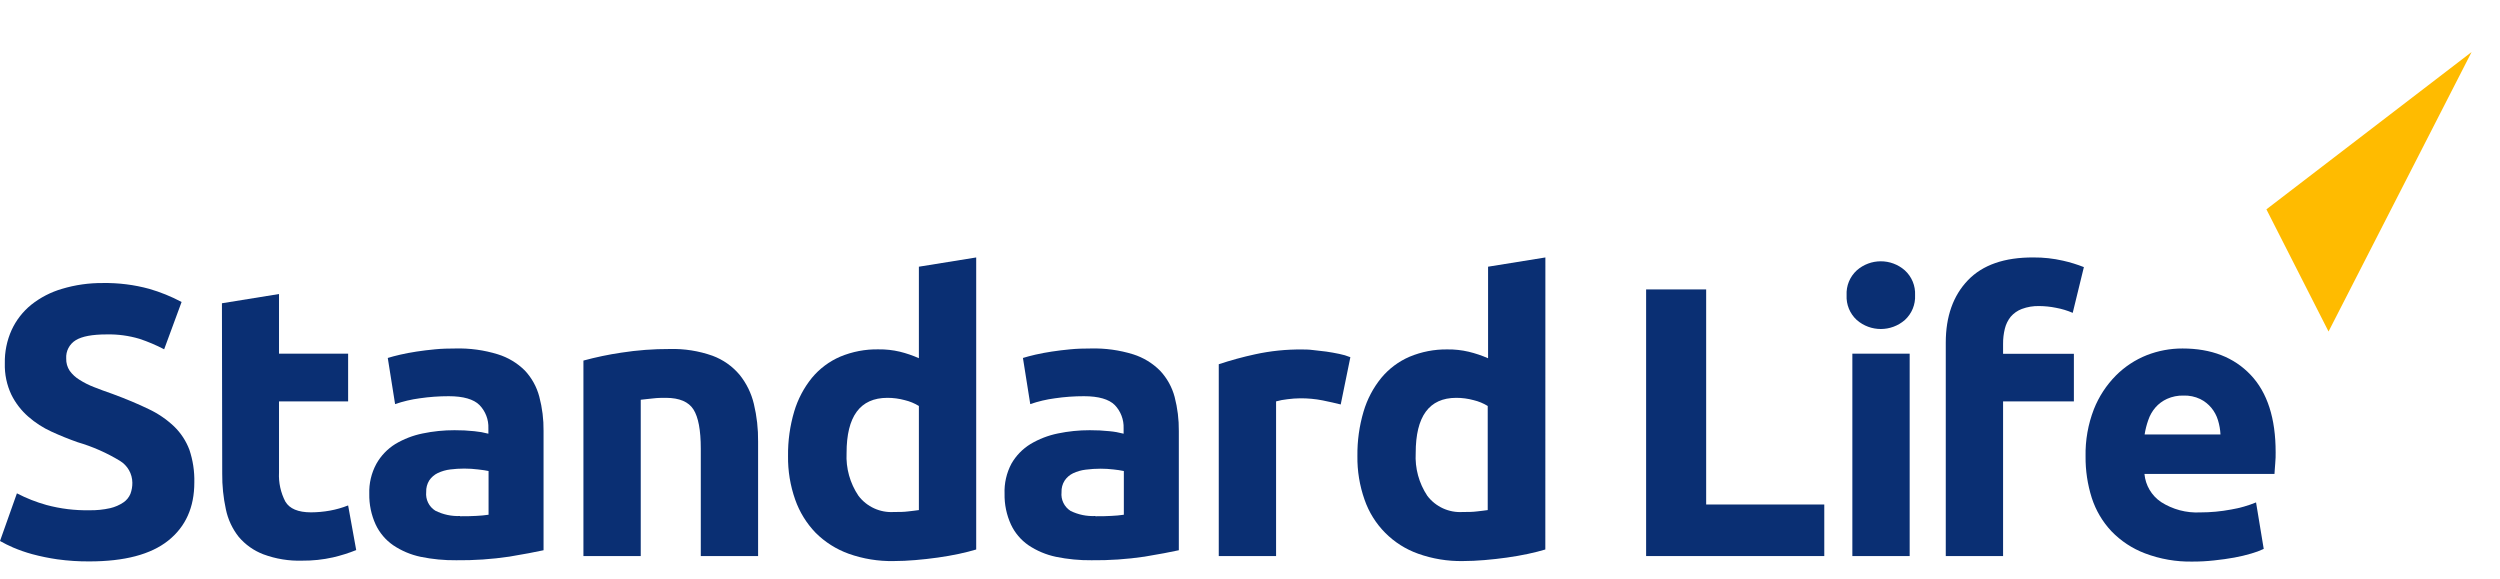<?xml version="1.0" encoding="UTF-8"?>
<svg width="380px" height="88px" viewBox="0 0 380 88" version="1.1" xmlns="http://www.w3.org/2000/svg" xmlns:xlink="http://www.w3.org/1999/xlink">
    <title>sl_logo_new</title>
    <g id="sl_logo_new" stroke="none" stroke-width="1" fill="none" fill-rule="evenodd">
        <g id="Group" transform="translate(-0, 0)" fill-rule="nonzero">
            <g id="STL-Main-Identity-RGB" transform="translate(-0, 7.909)">
                <polygon id="Path" fill="#FFBB00" points="344.493 23.909 353.938 42.481 375.682 0"></polygon>
                <path d="M13.571,69.65 C14.64,69.672 15.708,69.565 16.752,69.331 C17.475,69.163 18.161,68.864 18.775,68.448 C19.245,68.126 19.61,67.675 19.827,67.149 C20.028,66.607 20.127,66.031 20.118,65.453 C20.103,64.103 19.395,62.855 18.245,62.148 C16.234,60.926 14.072,59.972 11.813,59.312 C10.488,58.844 9.162,58.314 7.837,57.704 C6.554,57.12 5.364,56.353 4.303,55.425 C3.236,54.493 2.362,53.362 1.732,52.094 C1.028,50.604 0.686,48.969 0.733,47.322 C0.696,45.576 1.049,43.843 1.767,42.251 C2.453,40.762 3.471,39.45 4.745,38.416 C6.134,37.313 7.724,36.491 9.427,35.995 C11.433,35.394 13.518,35.096 15.612,35.112 C17.998,35.072 20.378,35.369 22.681,35.995 C24.386,36.488 26.035,37.157 27.602,37.992 L24.951,45.184 C23.747,44.554 22.495,44.022 21.205,43.594 C19.583,43.111 17.896,42.884 16.204,42.922 C14.025,42.922 12.458,43.217 11.504,43.806 C10.548,44.394 9.995,45.461 10.064,46.58 C10.041,47.245 10.226,47.9 10.594,48.453 C10.995,49.005 11.503,49.47 12.087,49.823 C12.787,50.267 13.53,50.64 14.305,50.936 C15.144,51.272 16.072,51.608 17.088,51.961 C19.191,52.739 21.022,53.507 22.583,54.267 C24.013,54.936 25.326,55.831 26.471,56.918 C27.494,57.911 28.284,59.118 28.786,60.452 C29.325,62.053 29.579,63.737 29.537,65.426 C29.537,69.208 28.214,72.153 25.57,74.262 C22.925,76.37 18.925,77.425 13.571,77.425 C11.946,77.436 10.322,77.33 8.712,77.107 C7.422,76.921 6.145,76.658 4.886,76.32 C3.908,76.052 2.948,75.718 2.014,75.322 C1.326,75.025 0.654,74.691 0,74.324 L2.571,67.078 C3.999,67.821 5.5,68.413 7.051,68.846 C9.175,69.42 11.371,69.69 13.571,69.65 L13.571,69.65 Z" id="Path" fill="#0A2F73"></path>
                <path d="M33.734,38.187 L42.41,36.782 L42.41,45.847 L52.915,45.847 L52.915,53.101 L42.41,53.101 L42.41,63.915 C42.332,65.447 42.664,66.973 43.373,68.333 C44.015,69.417 45.311,69.962 47.261,69.968 C48.233,69.965 49.202,69.876 50.159,69.703 C51.101,69.532 52.025,69.269 52.915,68.916 L54.143,75.702 C52.996,76.163 51.814,76.535 50.609,76.815 C49.078,77.157 47.513,77.323 45.944,77.31 C43.93,77.375 41.922,77.048 40.033,76.347 C38.581,75.794 37.292,74.882 36.287,73.696 C35.319,72.474 34.651,71.043 34.334,69.517 C33.947,67.729 33.76,65.904 33.778,64.074 L33.734,38.187 Z" id="Path" fill="#0A2F73"></path>
                <path d="M69.225,45.061 C71.406,45.003 73.582,45.301 75.666,45.944 C77.219,46.422 78.632,47.272 79.784,48.418 C80.834,49.54 81.587,50.907 81.975,52.394 C82.424,54.092 82.641,55.842 82.62,57.598 L82.62,75.728 C81.374,76.002 79.634,76.329 77.416,76.7 C74.746,77.096 72.048,77.279 69.349,77.248 C67.53,77.268 65.715,77.093 63.933,76.727 C62.439,76.413 61.02,75.813 59.754,74.96 C58.609,74.166 57.695,73.084 57.103,71.823 C56.432,70.358 56.1,68.76 56.131,67.149 C56.079,65.561 56.451,63.987 57.209,62.59 C57.899,61.364 58.887,60.331 60.081,59.586 C61.364,58.82 62.768,58.276 64.233,57.978 C65.829,57.645 67.454,57.48 69.084,57.483 C70.09,57.478 71.096,57.528 72.097,57.633 C72.819,57.701 73.534,57.828 74.235,58.013 L74.235,57.192 C74.286,55.878 73.797,54.602 72.883,53.657 C72,52.774 70.427,52.314 68.209,52.314 C66.731,52.312 65.255,52.419 63.792,52.633 C62.52,52.802 61.268,53.098 60.054,53.516 L58.941,46.501 C59.445,46.342 60.081,46.174 60.841,45.997 C61.601,45.82 62.431,45.67 63.323,45.529 C64.216,45.388 65.17,45.281 66.16,45.184 C67.149,45.087 68.209,45.061 69.225,45.061 Z M69.932,70.56 C70.816,70.56 71.602,70.56 72.389,70.507 C73.016,70.48 73.641,70.421 74.262,70.33 L74.262,63.686 C73.908,63.606 73.378,63.527 72.68,63.447 C71.272,63.271 69.847,63.271 68.439,63.447 C67.781,63.527 67.139,63.712 66.54,63.995 C66.018,64.245 65.573,64.629 65.25,65.108 C64.92,65.637 64.757,66.253 64.781,66.875 C64.666,68.006 65.199,69.104 66.16,69.711 C67.327,70.301 68.626,70.581 69.932,70.524 L69.932,70.56 Z" id="Shape" fill="#0A2F73"></path>
                <path d="M88.681,46.898 C90.567,46.386 92.482,45.984 94.415,45.697 C96.853,45.318 99.317,45.131 101.784,45.14 C104.002,45.078 106.213,45.425 108.305,46.165 C109.905,46.757 111.324,47.756 112.422,49.063 C113.463,50.357 114.202,51.866 114.586,53.481 C115.037,55.358 115.254,57.284 115.231,59.215 L115.231,76.612 L106.52,76.612 L106.52,60.293 C106.52,57.483 106.149,55.495 105.406,54.329 C104.664,53.163 103.28,52.574 101.254,52.562 C100.627,52.562 99.964,52.562 99.266,52.65 C98.568,52.739 97.941,52.774 97.393,52.853 L97.393,76.612 L88.681,76.612 L88.681,46.898 Z" id="Path" fill="#0A2F73"></path>
                <path d="M148.382,75.613 C147.604,75.852 146.703,76.073 145.731,76.285 C144.759,76.497 143.655,76.683 142.542,76.842 C141.428,77.001 140.298,77.124 139.149,77.222 C138,77.319 136.896,77.372 135.844,77.372 C133.514,77.417 131.194,77.04 128.997,76.258 C127.107,75.578 125.39,74.489 123.97,73.069 C122.585,71.633 121.528,69.915 120.868,68.033 C120.117,65.902 119.749,63.656 119.782,61.397 C119.754,59.11 120.07,56.832 120.718,54.638 C121.273,52.773 122.188,51.035 123.413,49.522 C124.57,48.127 126.042,47.024 127.707,46.306 C129.55,45.536 131.533,45.157 133.53,45.193 C134.621,45.179 135.71,45.297 136.772,45.547 C137.765,45.791 138.735,46.123 139.67,46.536 L139.67,32.629 L148.382,31.224 L148.382,75.613 Z M128.679,60.964 C128.564,63.268 129.2,65.547 130.49,67.458 C131.76,69.126 133.779,70.048 135.871,69.915 C136.649,69.915 137.373,69.915 138.036,69.826 C138.698,69.738 139.237,69.703 139.67,69.623 L139.67,53.799 C139.009,53.393 138.287,53.095 137.532,52.915 C136.668,52.68 135.777,52.561 134.881,52.562 C130.741,52.568 128.673,55.369 128.679,60.964 Z" id="Shape" fill="#0A2F73"></path>
                <path d="M165.797,45.061 C167.974,45.003 170.147,45.301 172.229,45.944 C173.785,46.433 175.199,47.294 176.346,48.453 C177.396,49.577 178.151,50.943 178.546,52.429 C178.987,54.128 179.201,55.878 179.182,57.633 L179.182,75.728 C177.933,76.005 176.199,76.329 173.978,76.7 C171.308,77.096 168.611,77.279 165.911,77.248 C164.096,77.268 162.283,77.093 160.504,76.727 C159.007,76.413 157.585,75.813 156.316,74.96 C155.172,74.166 154.257,73.084 153.666,71.823 C152.995,70.358 152.662,68.76 152.694,67.149 C152.631,65.558 152.991,63.979 153.736,62.572 C154.436,61.349 155.433,60.322 156.634,59.586 C157.919,58.821 159.322,58.278 160.787,57.978 C162.382,57.646 164.008,57.481 165.638,57.483 C166.644,57.478 167.65,57.528 168.65,57.633 C169.372,57.7 170.088,57.827 170.789,58.013 L170.789,57.192 C170.838,55.88 170.354,54.605 169.446,53.657 C168.562,52.774 166.989,52.314 164.763,52.314 C163.284,52.312 161.808,52.418 160.345,52.633 C159.07,52.801 157.815,53.097 156.599,53.516 L155.486,46.501 C155.998,46.342 156.625,46.174 157.385,45.997 C158.145,45.82 158.976,45.67 159.877,45.529 C160.778,45.388 161.715,45.281 162.713,45.184 C163.711,45.087 164.78,45.061 165.797,45.061 Z M166.495,70.56 C167.378,70.56 168.173,70.56 168.951,70.507 C169.578,70.48 170.203,70.421 170.824,70.33 L170.824,63.686 C170.301,63.579 169.773,63.5 169.242,63.447 C168.603,63.373 167.96,63.334 167.316,63.332 C166.542,63.331 165.769,63.381 165.001,63.482 C164.343,63.562 163.701,63.747 163.102,64.03 C162.583,64.28 162.141,64.665 161.821,65.144 C161.487,65.671 161.324,66.288 161.352,66.911 C161.233,68.039 161.763,69.138 162.722,69.747 C163.893,70.323 165.191,70.591 166.495,70.524 L166.495,70.56 Z" id="Shape" fill="#0A2F73"></path>
                <path d="M203.789,53.569 C203.011,53.375 202.092,53.163 201.041,52.951 C199.923,52.732 198.787,52.626 197.648,52.633 C196.992,52.639 196.337,52.686 195.687,52.774 C195.104,52.835 194.528,52.944 193.964,53.101 L193.964,76.612 L185.252,76.612 L185.252,47.455 C187.065,46.853 188.908,46.349 190.774,45.944 C193.11,45.435 195.496,45.189 197.887,45.211 C198.355,45.211 198.912,45.211 199.574,45.299 C200.237,45.388 200.908,45.441 201.571,45.529 C202.234,45.617 202.896,45.75 203.559,45.882 C204.14,45.995 204.708,46.163 205.256,46.386 L203.789,53.569 Z" id="Path" fill="#0A2F73"></path>
                <path d="M234.889,75.613 C234.112,75.852 233.211,76.073 232.239,76.285 C231.267,76.497 230.163,76.683 229.049,76.842 C227.936,77.001 226.805,77.124 225.656,77.222 C224.508,77.319 223.403,77.372 222.352,77.372 C220.042,77.41 217.744,77.032 215.566,76.258 C211.739,74.903 208.738,71.879 207.411,68.042 C206.66,65.911 206.292,63.665 206.325,61.406 C206.297,59.119 206.613,56.841 207.261,54.647 C207.812,52.78 208.728,51.041 209.956,49.531 C211.113,48.135 212.585,47.033 214.25,46.315 C216.071,45.554 218.029,45.175 220.002,45.202 C221.093,45.187 222.182,45.306 223.244,45.555 C224.252,45.799 225.236,46.13 226.187,46.545 L226.187,32.629 L234.898,31.224 L234.889,75.613 Z M215.187,60.964 C215.059,63.263 215.678,65.541 216.954,67.458 C218.222,69.127 220.243,70.049 222.334,69.915 C223.112,69.915 223.836,69.915 224.499,69.826 C225.162,69.738 225.701,69.703 226.134,69.623 L226.134,53.799 C225.472,53.393 224.75,53.095 223.995,52.915 C223.132,52.68 222.24,52.561 221.345,52.562 C217.233,52.568 215.181,55.369 215.187,60.964 Z" id="Shape" fill="#0A2F73"></path>
                <polygon id="Path" fill="#0A2F73" points="277.291 68.775 277.291 76.612 250.21 76.612 250.21 36.084 259.337 36.084 259.337 68.775"></polygon>
                <path d="M291.092,36.959 C291.162,38.385 290.592,39.769 289.537,40.731 C287.443,42.557 284.323,42.557 282.23,40.731 C281.177,39.768 280.61,38.384 280.683,36.959 C280.61,35.533 281.177,34.149 282.23,33.186 C284.319,31.348 287.448,31.348 289.537,33.186 C290.592,34.149 291.162,35.532 291.092,36.959 L291.092,36.959 Z M290.27,76.612 L281.558,76.612 L281.558,45.847 L290.27,45.847 L290.27,76.612 Z" id="Shape" fill="#0A2F73"></path>
                <path d="M309.089,31.224 C310.606,31.212 312.118,31.378 313.595,31.719 C314.67,31.962 315.725,32.287 316.75,32.691 L315.053,39.645 C314.237,39.293 313.383,39.035 312.509,38.876 C311.671,38.706 310.819,38.618 309.964,38.611 C309.06,38.588 308.161,38.738 307.313,39.053 C306.657,39.302 306.074,39.712 305.617,40.245 C305.194,40.781 304.893,41.402 304.733,42.065 C304.551,42.811 304.462,43.577 304.468,44.345 L304.468,45.865 L315.23,45.865 L315.23,53.101 L304.468,53.101 L304.468,76.612 L295.757,76.612 L295.757,44.177 C295.757,40.195 296.876,37.035 299.114,34.697 C301.352,32.358 304.677,31.201 309.089,31.224 Z" id="Path" fill="#0A2F73"></path>
                <path d="M317.006,61.459 C316.956,59.011 317.386,56.577 318.269,54.294 C319.027,52.381 320.163,50.641 321.609,49.178 C322.948,47.834 324.547,46.778 326.31,46.077 C328.041,45.4 329.884,45.056 331.743,45.061 C336.108,45.061 339.56,46.398 342.098,49.072 C344.637,51.746 345.904,55.672 345.898,60.849 C345.898,61.362 345.898,61.919 345.836,62.519 C345.774,63.12 345.765,63.659 345.721,64.127 L325.956,64.127 C326.112,65.856 327.037,67.423 328.474,68.395 C330.248,69.532 332.334,70.085 334.438,69.976 C336.018,69.977 337.595,69.829 339.147,69.535 C340.441,69.317 341.706,68.955 342.92,68.457 L344.086,75.525 C343.482,75.809 342.856,76.042 342.213,76.223 C341.36,76.478 340.493,76.685 339.616,76.842 C338.653,77.018 337.637,77.16 336.541,77.275 C335.452,77.395 334.358,77.454 333.263,77.451 C330.793,77.499 328.336,77.074 326.027,76.197 C324.104,75.466 322.366,74.32 320.938,72.839 C319.58,71.394 318.56,69.664 317.951,67.776 C317.304,65.734 316.985,63.602 317.006,61.459 L317.006,61.459 Z M337.513,58.128 C337.476,57.394 337.349,56.667 337.133,55.964 C336.928,55.279 336.588,54.642 336.135,54.09 C335.67,53.528 335.092,53.07 334.438,52.747 C333.645,52.369 332.772,52.187 331.894,52.217 C331.03,52.195 330.172,52.367 329.384,52.721 C328.707,53.028 328.105,53.477 327.617,54.037 C327.138,54.595 326.772,55.24 326.539,55.937 C326.285,56.648 326.098,57.382 325.983,58.128 L337.513,58.128 Z" id="Shape" fill="#0A2F73"></path>
            </g>
        </g>
    </g>
</svg>